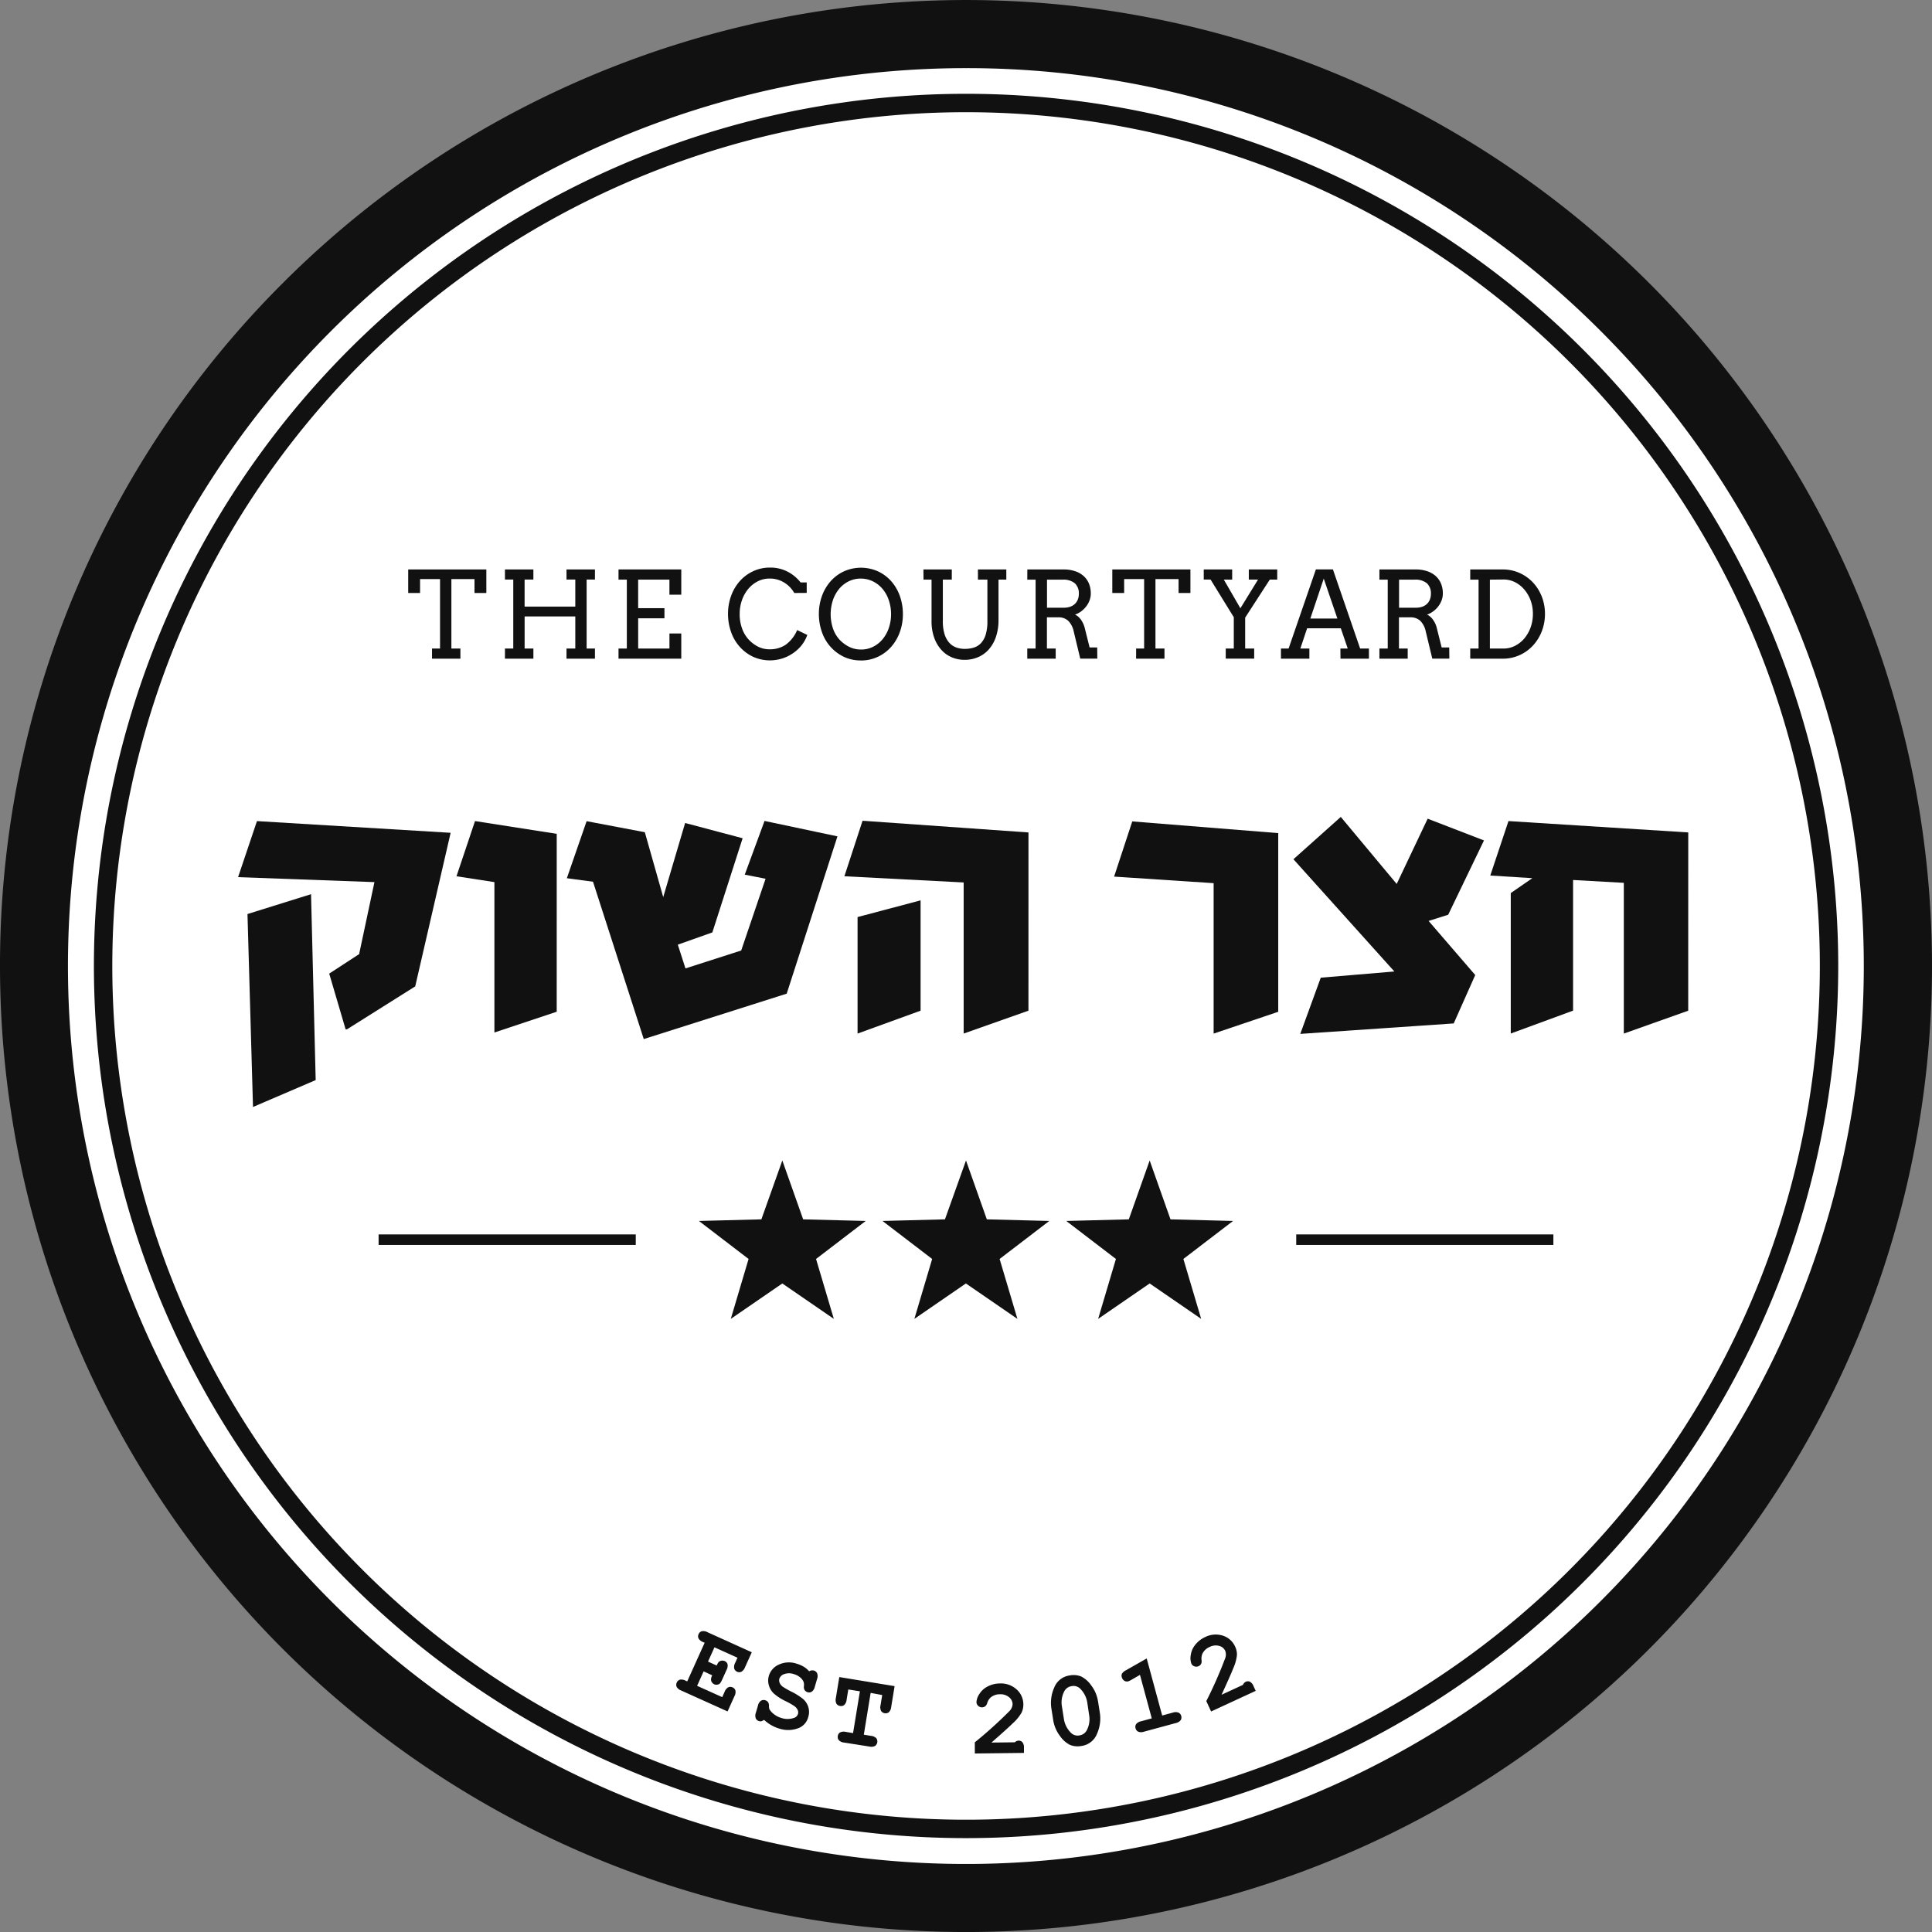 <svg xmlns="http://www.w3.org/2000/svg" width="105" height="105.003" viewBox="0 0 105 105.003">
  <rect x="0" y="0" width="105" height="105.003" fill="#808080" stroke="none"/>
  <g id="logo" transform="translate(-393 -308)">
    <circle id="Ellipse_1" data-name="Ellipse 1" cx="51" cy="51" r="51" transform="translate(395 310)" fill="#fff"/>
    <g id="Group_1" data-name="Group 1" transform="translate(393 308)">
      <path id="Path_1" data-name="Path 1" d="M84.3,37.391a46.9,46.9,0,1,0,46.9,46.9A46.9,46.9,0,0,0,84.3,37.391Z" transform="translate(-31.796 -31.793)" fill="none" stroke="#111" stroke-miterlimit="10" stroke-width="1"/>
      <path id="Path_2" data-name="Path 2" d="M60.841,101.261l-1.925,8.347L55.21,111.94h-.077l-.891-3.026,1.626-1.06.832-3.913-7.411-.27,1.026-3.046ZM53.507,114.7,50.1,116.162l-.3-10.486,3.454-1.079Z" transform="translate(-36.35 -56)" fill="#111"/>
      <path id="Path_3" data-name="Path 3" d="M73.968,110.985l-3.386,1.128V103.94l-2.061-.318,1.007-3,4.441.694Z" transform="translate(-43.712 -55.999)" fill="#111"/>
      <path id="Path_4" data-name="Path 4" d="M92.946,101.442l-2.758,8.549-7.769,2.468-2.758-8.55-1.422-.192,1.074-3.1,3.164.6,1,3.528,1.19-4.029,3.125.829-1.645,5.118-1.877.665.416,1.291,3.029-.973,1.325-3.9-1.132-.222,1.075-2.92Z" transform="translate(-47.432 -55.988)" fill="#111"/>
      <path id="Path_5" data-name="Path 5" d="M112.681,110.915l-3.521,1.244v-8.212l-6.482-.337.987-3.017,9.017.636Zm-5.862,0-3.425,1.244v-6.332l3.425-.907Z" transform="translate(-56.787 -55.987)" fill="#111"/>
      <path id="Path_6" data-name="Path 6" d="M135.348,111l-3.511,1.186V104.01l-5.409-.356.987-3,7.933.636Z" transform="translate(-65.879 -56.012)" fill="#111"/>
      <path id="Path_7" data-name="Path 7" d="M152.571,101.532l-1.945,4.038-1.065.337,2.535,2.94-1.17,2.63-8.339.569,1.113-3.055,4-.337-5.485-6.1,2.574-2.3,3.038,3.643,1.683-3.547Z" transform="translate(-71.92 -55.856)" fill="#111"/>
      <path id="Path_8" data-name="Path 8" d="M170.311,110.928l-3.5,1.244v-8.193l-2.758-.154v7.1l-3.386,1.244v-7.634l1.171-.809-2.284-.144.988-2.959,9.771.617Z" transform="translate(-78.56 -55.999)" fill="#111"/>
      <path id="Path_9" data-name="Path 9" d="M65.564,82.764H66V78.99H64.915v.755H64.27V78.465h4.247v1.279h-.644V78.99H66.617v3.774h.49v.55H65.564Z" transform="translate(-42.085 -47.517)" fill="#111"/>
      <path id="Path_10" data-name="Path 10" d="M76.134,78.465H77.68v.55h-.452v3.749h.452v.55H76.134v-.55h.478V81.02H73.858v1.744h.477v.55H72.789v-.55h.452V79.015h-.452v-.55h1.545v.55h-.477v1.468h2.755V79.015h-.478Z" transform="translate(-45.346 -47.517)" fill="#111"/>
      <path id="Path_11" data-name="Path 11" d="M82.789,78.465H86.2v1.372h-.644v-.819h-1.7V80.57h1.429v.55H83.857v1.644h1.7v-.819H86.2v1.369H82.789v-.55h.452V79.018h-.452Z" transform="translate(-49.174 -47.517)" fill="#111"/>
      <path id="Path_12" data-name="Path 12" d="M96.031,79.685a1.573,1.573,0,0,0-.558-.573A1.48,1.48,0,0,0,94.7,78.9a1.43,1.43,0,0,0-.666.157,1.636,1.636,0,0,0-.516.421,1.964,1.964,0,0,0-.335.611,2.229,2.229,0,0,0-.119.731,2.252,2.252,0,0,0,.132.8,1.775,1.775,0,0,0,.344.582,1.838,1.838,0,0,0,.5.387,1.371,1.371,0,0,0,.655.156,1.527,1.527,0,0,0,.865-.245,1.9,1.9,0,0,0,.628-.8l.552.265a1.979,1.979,0,0,1-.4.667,2.226,2.226,0,0,1-2.528.528,2.271,2.271,0,0,1-.728-.533,2.352,2.352,0,0,1-.486-.818,2.924,2.924,0,0,1-.168-.988,2.825,2.825,0,0,1,.168-.979,2.47,2.47,0,0,1,.47-.8,2.228,2.228,0,0,1,.723-.538,2.117,2.117,0,0,1,.908-.2,2.034,2.034,0,0,1,.754.127,2.154,2.154,0,0,1,.539.3,2.228,2.228,0,0,1,.383.38h.332v.569Z" transform="translate(-52.864 -47.457)" fill="#111"/>
      <path id="Path_13" data-name="Path 13" d="M102.712,83.351a2.14,2.14,0,0,1-.9-.187,2.3,2.3,0,0,1-.729-.533,2.329,2.329,0,0,1-.486-.818,2.94,2.94,0,0,1-.167-.983,2.861,2.861,0,0,1,.168-.985,2.461,2.461,0,0,1,.472-.8,2.206,2.206,0,0,1,.722-.537,2.268,2.268,0,0,1,1.848,0,2.18,2.18,0,0,1,.722.537,2.443,2.443,0,0,1,.468.8,2.89,2.89,0,0,1,.166.985,2.83,2.83,0,0,1-.168.984,2.48,2.48,0,0,1-.471.8,2.207,2.207,0,0,1-.722.539,2.142,2.142,0,0,1-.922.2m0-.595a1.457,1.457,0,0,0,.677-.157,1.608,1.608,0,0,0,.517-.42,1.937,1.937,0,0,0,.33-.613,2.3,2.3,0,0,0,.116-.736,2.33,2.33,0,0,0-.127-.766,1.816,1.816,0,0,0-.355-.625,1.613,1.613,0,0,0-.529-.4,1.486,1.486,0,0,0-.628-.139,1.466,1.466,0,0,0-.679.157,1.6,1.6,0,0,0-.518.42,1.938,1.938,0,0,0-.33.614,2.457,2.457,0,0,0,.013,1.532,1.742,1.742,0,0,0,.341.583,1.868,1.868,0,0,0,.506.388A1.394,1.394,0,0,0,102.712,82.756Z" transform="translate(-55.926 -47.457)" fill="#111"/>
      <path id="Path_14" data-name="Path 14" d="M109.637,78.465h1.542v.553h-.487v2.258a2.332,2.332,0,0,0,.089.692,1.278,1.278,0,0,0,.248.467.944.944,0,0,0,.376.264,1.338,1.338,0,0,0,.48.083,1.607,1.607,0,0,0,.5-.073.9.9,0,0,0,.388-.248,1.2,1.2,0,0,0,.252-.464,2.5,2.5,0,0,0,.089-.722V79.018H112.6v-.553h1.542v.553h-.424v2.188a2.79,2.79,0,0,1-.143.931,1.973,1.973,0,0,1-.391.681,1.636,1.636,0,0,1-.584.417,1.831,1.831,0,0,1-.723.143,1.773,1.773,0,0,1-.705-.141,1.606,1.606,0,0,1-.571-.413,1.974,1.974,0,0,1-.383-.663,2.665,2.665,0,0,1-.14-.9V79.018h-.436Z" transform="translate(-59.451 -47.517)" fill="#111"/>
      <path id="Path_15" data-name="Path 15" d="M118.789,78.466h1.983a1.922,1.922,0,0,1,.584.085,1.317,1.317,0,0,1,.465.249,1.13,1.13,0,0,1,.306.411,1.374,1.374,0,0,1,.11.566,1.042,1.042,0,0,1-.064.36,1.241,1.241,0,0,1-.18.33,1.385,1.385,0,0,1-.27.27,1.262,1.262,0,0,1-.343.182.757.757,0,0,1,.159.1.948.948,0,0,1,.151.16,1.465,1.465,0,0,1,.128.214,1.3,1.3,0,0,1,.091.257l.264,1.055h.412l.006.608h-.927l-.354-1.475a1.155,1.155,0,0,0-.3-.583.765.765,0,0,0-.545-.187h-.612v1.695h.477v.551h-1.545v-.551h.453V79.019h-.453Zm1.068.553v1.526h.915a1.072,1.072,0,0,0,.328-.048.71.71,0,0,0,.256-.144.663.663,0,0,0,.17-.238.836.836,0,0,0,.062-.331.739.739,0,0,0-.214-.563.967.967,0,0,0-.679-.2Z" transform="translate(-62.955 -47.517)" fill="#111"/>
      <path id="Path_16" data-name="Path 16" d="M127.565,82.764H128V78.99h-1.086v.755h-.644V78.465h4.246v1.279h-.644V78.99h-1.256v3.774h.49v.55h-1.542Z" transform="translate(-65.819 -47.517)" fill="#111"/>
      <path id="Path_17" data-name="Path 17" d="M134.322,78.465h1.545v.553h-.454l.9,1.558.958-1.558h-.5v-.553h1.545v.553h-.405l-1.338,2.066v1.679h.49v.55h-1.546v-.55h.438v-1.7l-1.263-2.05h-.37Z" transform="translate(-68.901 -47.517)" fill="#111"/>
      <path id="Path_18" data-name="Path 18" d="M144.348,82.764h.4l-.377-1.1h-1.831l-.368,1.1h.491v.55h-1.545v-.55h.415l1.483-4.3h.926l1.48,4.3h.477v.55h-1.545Zm-1.633-1.631h1.47l-.741-2.169Z" transform="translate(-71.501 -47.517)" fill="#111"/>
      <path id="Path_19" data-name="Path 19" d="M149.79,78.466h1.982a1.921,1.921,0,0,1,.585.085,1.327,1.327,0,0,1,.465.249,1.13,1.13,0,0,1,.306.411,1.374,1.374,0,0,1,.109.566,1.041,1.041,0,0,1-.064.36,1.24,1.24,0,0,1-.18.33,1.358,1.358,0,0,1-.272.27,1.232,1.232,0,0,1-.342.182.744.744,0,0,1,.159.1.9.9,0,0,1,.151.16,1.367,1.367,0,0,1,.129.214,1.293,1.293,0,0,1,.091.257l.264,1.055h.412l.006.608h-.927l-.355-1.475a1.154,1.154,0,0,0-.3-.583.765.765,0,0,0-.545-.187h-.612v1.695h.476v.551H149.79v-.551h.452V79.019h-.452Zm1.068.553v1.526h.914a1.066,1.066,0,0,0,.328-.048.707.707,0,0,0,.257-.144.663.663,0,0,0,.17-.238.836.836,0,0,0,.062-.331.741.741,0,0,0-.213-.563.97.97,0,0,0-.68-.2Z" transform="translate(-74.822 -47.517)" fill="#111"/>
      <path id="Path_20" data-name="Path 20" d="M157.789,78.466h1.772a2.2,2.2,0,0,1,.622.086,2.246,2.246,0,0,1,.55.243,2.284,2.284,0,0,1,.462.376,2.307,2.307,0,0,1,.352.488,2.411,2.411,0,0,1,.225.578,2.552,2.552,0,0,1,.079.641,2.593,2.593,0,0,1-.079.649,2.458,2.458,0,0,1-.225.583,2.382,2.382,0,0,1-.352.494,2.306,2.306,0,0,1-.462.38,2.2,2.2,0,0,1-.55.244,2.179,2.179,0,0,1-.622.087h-1.772v-.551h.453V79.019h-.453Zm1.068.553v3.745h.741a1.355,1.355,0,0,0,.622-.147,1.637,1.637,0,0,0,.507-.4,1.975,1.975,0,0,0,.343-.6,2.169,2.169,0,0,0,.125-.741,2.105,2.105,0,0,0-.125-.73,1.951,1.951,0,0,0-.343-.59,1.624,1.624,0,0,0-.507-.4,1.384,1.384,0,0,0-.622-.144Z" transform="translate(-77.885 -47.517)" fill="#111"/>
      <path id="Path_21" data-name="Path 21" d="M117.511,175.415l1.162-.537a.323.323,0,0,1,.144-.164.27.27,0,0,1,.231-.009.457.457,0,0,1,.2.243l.118.256-2.424,1.12-.261-.565a23,23,0,0,0,1.028-2.332.569.569,0,0,0,0-.4.494.494,0,0,0-.328-.267.721.721,0,0,0-.521.059.759.759,0,0,0-.4.386.685.685,0,0,0-.036.337.337.337,0,0,1-.028.2.292.292,0,0,1-.136.12.287.287,0,0,1-.225.009.271.271,0,0,1-.164-.145.877.877,0,0,1-.037-.457,1.132,1.132,0,0,1,.247-.57,1.441,1.441,0,0,1,.535-.418,1.273,1.273,0,0,1,.967-.077,1.088,1.088,0,0,1,.664.593,1.014,1.014,0,0,1,.1.452,2.385,2.385,0,0,1-.2.726q-.153.389-.635,1.436m-4.07-1.968.841,3.1.572-.155a.462.462,0,0,1,.32,0,.273.273,0,0,1,.143.181.275.275,0,0,1-.031.229.468.468,0,0,1-.277.159l-1.711.464a.457.457,0,0,1-.32,0,.276.276,0,0,1-.143-.183.271.271,0,0,1,.031-.227.468.468,0,0,1,.278-.157l.572-.155-.641-2.364-.469.27a.836.836,0,0,1-.172.082.257.257,0,0,1-.21-.035.312.312,0,0,1-.136-.19.266.266,0,0,1,.009-.194.534.534,0,0,1,.212-.181Zm-3.227,2.413a1.354,1.354,0,0,0-.4-.782.509.509,0,0,0-.455-.126.532.532,0,0,0-.4.285,1.29,1.29,0,0,0-.121.847l.1.636a1.336,1.336,0,0,0,.4.781.506.506,0,0,0,.455.126.531.531,0,0,0,.394-.285,1.286,1.286,0,0,0,.12-.847Zm.579-.1.1.635a2.024,2.024,0,0,1-.149,1.136,1.059,1.059,0,0,1-.851.671,1.1,1.1,0,0,1-.619-.057,1.476,1.476,0,0,1-.552-.493,1.9,1.9,0,0,1-.36-.842l-.1-.635a2.029,2.029,0,0,1,.148-1.135,1.054,1.054,0,0,1,.849-.671,1.106,1.106,0,0,1,.616.056,1.478,1.478,0,0,1,.554.491A1.887,1.887,0,0,1,110.793,175.764Zm-5.8,2.258,1.279-.015a.321.321,0,0,1,.2-.09.268.268,0,0,1,.215.086.459.459,0,0,1,.083.3l0,.281-2.67.031L104.1,178a23.054,23.054,0,0,0,1.892-1.708.572.572,0,0,0,.161-.366.493.493,0,0,0-.191-.377.721.721,0,0,0-.5-.16.758.758,0,0,0-.519.19.687.687,0,0,0-.171.293.33.33,0,0,1-.109.173.3.3,0,0,1-.383-.03.272.272,0,0,1-.09-.2.873.873,0,0,1,.153-.433,1.129,1.129,0,0,1,.459-.419,1.448,1.448,0,0,1,.659-.162,1.271,1.271,0,0,1,.913.326,1.088,1.088,0,0,1,.364.813,1,1,0,0,1-.1.452,2.39,2.39,0,0,1-.48.581Q105.861,177.264,104.994,178.022Zm-6.555-2.7-.372,2.271.388.064a.464.464,0,0,1,.292.13.3.3,0,0,1-.069.419.467.467,0,0,1-.318.03L97,178.014a.458.458,0,0,1-.292-.131.28.28,0,0,1-.054-.226.267.267,0,0,1,.123-.194.467.467,0,0,1,.318-.028l.388.064.372-2.271-.631-.1-.09.55a.464.464,0,0,1-.13.292.269.269,0,0,1-.224.054.272.272,0,0,1-.2-.123.467.467,0,0,1-.03-.318l.185-1.129,3.006.493-.185,1.129a.468.468,0,0,1-.13.292.3.3,0,0,1-.419-.069.467.467,0,0,1-.03-.318l.09-.55Zm-5.787,1.461a.511.511,0,0,1-.154.08.237.237,0,0,1-.12-.007.277.277,0,0,1-.182-.148.445.445,0,0,1,.006-.312l.111-.38a.447.447,0,0,1,.164-.268.3.3,0,0,1,.385.076.346.346,0,0,1,.052.2.473.473,0,0,0,.025.188.9.9,0,0,0,.232.256,1.145,1.145,0,0,0,.419.218,1.061,1.061,0,0,0,.668,0,.327.327,0,0,0,.231-.218.32.32,0,0,0-.017-.219.547.547,0,0,0-.2-.223,3.939,3.939,0,0,0-.455-.256,2.768,2.768,0,0,1-.635-.41.957.957,0,0,1-.275-.451.912.912,0,0,1,0-.516.969.969,0,0,1,.545-.61,1.307,1.307,0,0,1,.965-.048,1.608,1.608,0,0,1,.387.166,1.156,1.156,0,0,1,.291.247.338.338,0,0,1,.254-.042.274.274,0,0,1,.18.147.435.435,0,0,1,0,.311l-.125.425a.442.442,0,0,1-.164.267.268.268,0,0,1-.227.028.29.29,0,0,1-.164-.117.334.334,0,0,1-.036-.215.545.545,0,0,0-.018-.224.623.623,0,0,0-.186-.247.911.911,0,0,0-.345-.18.78.78,0,0,0-.522,0,.41.41,0,0,0-.263.244.352.352,0,0,0,.012.224.5.5,0,0,0,.168.215,4.457,4.457,0,0,0,.486.277,3.5,3.5,0,0,1,.608.381.96.96,0,0,1,.293.433.91.91,0,0,1,0,.562.868.868,0,0,1-.489.583,1.548,1.548,0,0,1-1.092.039,1.9,1.9,0,0,1-.439-.19A1.986,1.986,0,0,1,92.652,176.784Zm-3.29-2.631-.355.786,1.365.615.13-.288a.458.458,0,0,1,.2-.248.277.277,0,0,1,.233.006.267.267,0,0,1,.155.169.47.47,0,0,1-.055.314l-.372.824-2.52-1.137a.462.462,0,0,1-.248-.2.279.279,0,0,1,.007-.233.267.267,0,0,1,.169-.156.47.47,0,0,1,.314.055l.085.038.947-2.1-.086-.038a.47.47,0,0,1-.248-.2.273.273,0,0,1,.006-.231.269.269,0,0,1,.169-.156.462.462,0,0,1,.315.053l2.406,1.089-.366.81a.472.472,0,0,1-.2.249.272.272,0,0,1-.23,0,.279.279,0,0,1-.158-.17.457.457,0,0,1,.052-.315l.125-.278-1.252-.565-.35.776.47.213q.09-.2.163-.23a.32.32,0,0,1,.272-.012.267.267,0,0,1,.156.169.471.471,0,0,1-.055.315l-.241.534q-.09.2-.162.232a.309.309,0,0,1-.267.012.322.322,0,0,1-.17-.212.45.45,0,0,1,.064-.274Z" transform="translate(-51.121 -83.309)" fill="#111"/>
      <path id="Path_22" data-name="Path 22" d="M94.406,130.508l1.132,3.2,3.4.087-2.7,2.066.967,3.256-2.8-1.925-2.8,1.925.967-3.256-2.7-2.066,3.395-.087Z" transform="translate(-51.888 -67.439)" fill="#111" fill-rule="evenodd"/>
      <path id="Path_23" data-name="Path 23" d="M110.579,130.508l1.132,3.2,3.395.087-2.7,2.066.967,3.256-2.8-1.925-2.8,1.925.967-3.256-2.7-2.066,3.395-.087Z" transform="translate(-58.079 -67.439)" fill="#111" fill-rule="evenodd"/>
      <path id="Path_24" data-name="Path 24" d="M126.752,130.508l1.132,3.2,3.4.087-2.7,2.066.967,3.256-2.8-1.925-2.8,1.925.967-3.256-2.7-2.066,3.4-.087Z" transform="translate(-64.27 -67.439)" fill="#111" fill-rule="evenodd"/>
      <rect id="Rectangle_1" data-name="Rectangle 1" width="13.976" height="0.572" transform="translate(70.447 67.088)" fill="#111"/>
      <rect id="Rectangle_2" data-name="Rectangle 2" width="13.976" height="0.572" transform="translate(20.576 67.088)" fill="#111"/>
      <path id="Path_25" data-name="Path 25" d="M43.7,43.7A52.5,52.5,0,1,1,28.324,80.822,52.335,52.335,0,0,1,43.7,43.7M80.823,32.024a48.8,48.8,0,1,0,34.5,14.292A48.642,48.642,0,0,0,80.823,32.024Z" transform="translate(-28.324 -28.321)" fill="#111"/>
    </g>
  </g>
</svg>
